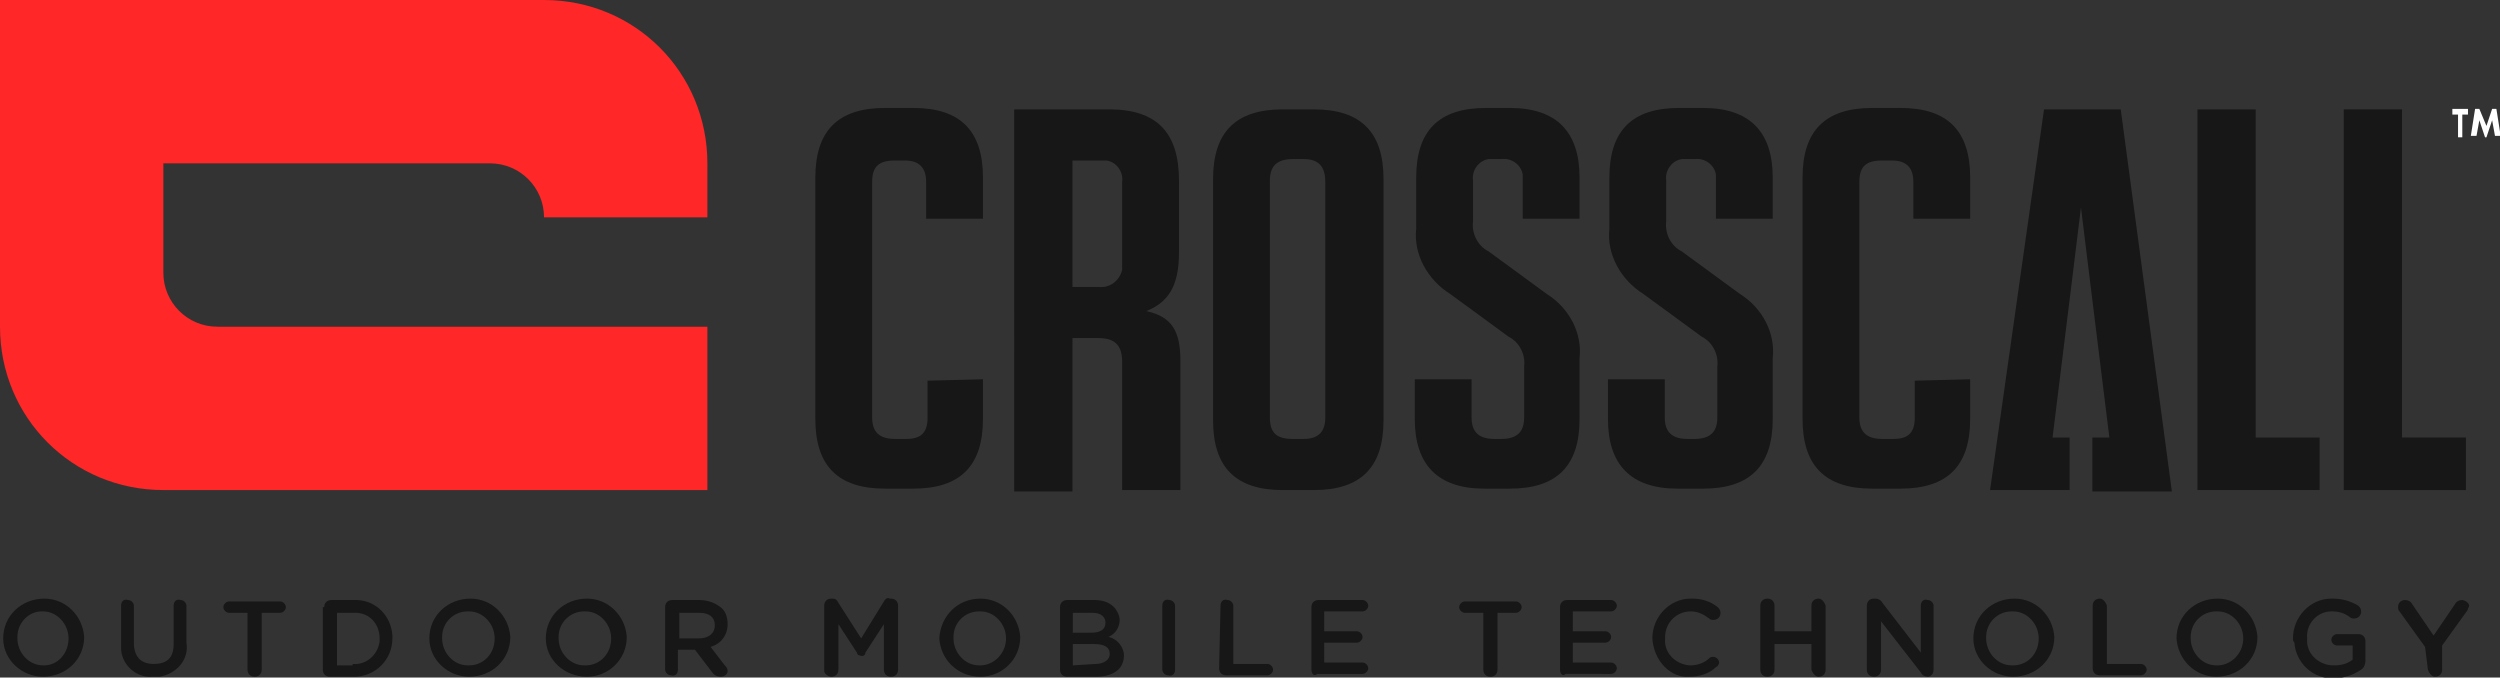 <?xml version="1.0" encoding="utf-8"?>
<!-- Generator: Adobe Illustrator 26.0.1, SVG Export Plug-In . SVG Version: 6.00 Build 0)  -->
<svg version="1.1" id="Calque_1" xmlns="http://www.w3.org/2000/svg" xmlns:xlink="http://www.w3.org/1999/xlink" x="0px" y="0px"
	 width="176px" height="47.7px" viewBox="0 0 176 47.7" style="enable-background:new 0 0 176 47.7;" xml:space="preserve">
<rect x="0" y="0" width="176" height="47.7" fill="#333333" stroke="none"/>
<style type="text/css">
	.st0{fill:#FF2727;}
	.st1{fill:#171717;}
	.st2{fill:#FFFFFF;}
</style>
<g id="Groupe_246" transform="translate(-409.038 -408.851)">
	<g id="Groupe_119" transform="translate(409.038 408.851)">
		<g id="Groupe_118">
			<path id="Tracé_68" class="st0" d="M38.3,0c6.4,0,11.5,5.1,11.5,11.5l0,0v3.8H38.3c0-2.1-1.7-3.8-3.8-3.8h0h-23v7.7
				c0,2.1,1.7,3.8,3.8,3.8h0h34.5v11.5H11.5C5.1,34.5,0,29.4,0,23l0,0V0L38.3,0z"/>
			<g id="Groupe_117" transform="translate(0.225 42.142)">
				<path id="Tracé_69" class="st1" d="M0,2.8L0,2.8C0,1.2,1.3,0,2.9,0c1.5,0,2.7,1.2,2.8,2.7v0c0,1.6-1.3,2.8-2.9,2.8
					C1.3,5.5,0,4.3,0,2.8z M4.6,2.8L4.6,2.8c0-1-0.8-1.9-1.8-1.9c0,0,0,0-0.1,0C1.8,0.9,1,1.7,1,2.7c0,0,0,0.1,0,0.1v0
					c0,1,0.8,1.9,1.8,1.9c0,0,0,0,0.1,0C3.8,4.7,4.6,3.9,4.6,2.8C4.6,2.8,4.6,2.8,4.6,2.8z"/>
				<path id="Tracé_70" class="st1" d="M8.3,3.2V0.5c0-0.3,0.2-0.5,0.5-0.4c0.2,0,0.4,0.2,0.4,0.4v2.6c0,1,0.5,1.5,1.4,1.5
					S12,4.2,12,3.2V0.5c0-0.3,0.2-0.5,0.5-0.4c0.2,0,0.4,0.2,0.4,0.4v2.6c0.2,1.2-0.7,2.2-1.9,2.4c-0.2,0-0.3,0-0.5,0
					C9.5,5.6,8.4,4.8,8.3,3.6C8.3,3.5,8.3,3.3,8.3,3.2z"/>
				<path id="Tracé_71" class="st1" d="M17.2,1h-1.3c-0.2,0-0.4-0.2-0.4-0.4s0.2-0.4,0.4-0.4h3.6c0.2,0,0.4,0.2,0.4,0.4
					S19.7,1,19.5,1h-1.3V5c0,0.3-0.2,0.5-0.5,0.5c-0.3,0-0.5-0.2-0.5-0.5L17.2,1z"/>
				<path id="Tracé_72" class="st1" d="M22.6,0.6c0-0.3,0.2-0.5,0.5-0.5c0,0,0,0,0,0h1.5c1.5-0.1,2.7,1,2.8,2.5c0,0.1,0,0.1,0,0.2
					v0c0,1.5-1.2,2.7-2.7,2.7c-0.1,0-0.1,0-0.2,0H23c-0.3,0-0.5-0.2-0.5-0.5c0,0,0,0,0,0V0.6z M24.6,4.6c1,0.1,1.8-0.7,1.9-1.6
					c0-0.1,0-0.1,0-0.2v0c0-1-0.7-1.8-1.7-1.8c-0.1,0-0.1,0-0.2,0h-1.1v3.7H24.6z"/>
				<path id="Tracé_73" class="st1" d="M30,2.8L30,2.8C30,1.2,31.3,0,32.9,0c1.5,0,2.7,1.2,2.8,2.7v0c0,1.6-1.3,2.8-2.9,2.8
					C31.3,5.5,30,4.3,30,2.8z M34.6,2.8L34.6,2.8c0-1-0.8-1.9-1.8-1.9c0,0,0,0-0.1,0c-1,0-1.8,0.8-1.8,1.8c0,0,0,0.1,0,0.1v0
					c0,1,0.8,1.9,1.8,1.9c0,0,0,0,0.1,0C33.8,4.7,34.6,3.9,34.6,2.8C34.6,2.8,34.6,2.8,34.6,2.8L34.6,2.8z"/>
				<path id="Tracé_74" class="st1" d="M38.2,2.8L38.2,2.8c0-1.6,1.3-2.8,2.9-2.8c1.5,0,2.7,1.2,2.8,2.7v0c0,1.6-1.3,2.8-2.8,2.8
					C39.5,5.5,38.2,4.3,38.2,2.8z M42.8,2.8L42.8,2.8c0-1-0.8-1.9-1.8-1.9c0,0,0,0-0.1,0c-1,0-1.8,0.8-1.8,1.8c0,0,0,0.1,0,0.1v0
					c0,1,0.8,1.9,1.8,1.9c0,0,0,0,0.1,0C42,4.7,42.8,3.9,42.8,2.8C42.8,2.8,42.8,2.8,42.8,2.8L42.8,2.8z"/>
				<path id="Tracé_75" class="st1" d="M46.6,0.6c0-0.3,0.2-0.5,0.5-0.5c0,0,0,0,0,0H49c0.6,0,1.1,0.2,1.5,0.5
					C50.9,0.9,51,1.4,51,1.8v0c0,0.8-0.5,1.4-1.2,1.6l1,1.3C50.9,4.8,51,4.9,51,5.1c0,0.2-0.2,0.4-0.5,0.4h0c-0.2,0-0.4-0.1-0.5-0.2
					l-1.3-1.7h-1.2V5c0,0.3-0.2,0.5-0.5,0.4c-0.2,0-0.4-0.2-0.4-0.4L46.6,0.6z M49,2.8c0.7,0,1.1-0.4,1.1-0.9v0
					c0-0.6-0.4-0.9-1.1-0.9h-1.4v1.8L49,2.8z"/>
				<path id="Tracé_76" class="st1" d="M57.8,0.5c0-0.3,0.2-0.5,0.5-0.5c0,0,0,0,0,0h0.1c0.2,0,0.3,0.1,0.4,0.3l1.6,2.5l1.6-2.6
					c0.1-0.2,0.3-0.3,0.4-0.2h0.1c0.3,0,0.5,0.2,0.5,0.5c0,0,0,0,0,0V5c0,0.3-0.2,0.5-0.5,0.5c0,0,0,0,0,0c-0.3,0-0.5-0.2-0.5-0.5
					V1.8l-1.3,2C60.7,4,60.5,4.1,60.3,4c-0.1,0-0.2-0.1-0.2-0.2l-1.3-2V5c0,0.3-0.2,0.5-0.5,0.5c0,0,0,0,0,0c-0.2,0-0.5-0.2-0.5-0.4
					c0,0,0,0,0,0L57.8,0.5z"/>
				<path id="Tracé_77" class="st1" d="M65.9,2.8L65.9,2.8C66,1.2,67.2,0,68.8,0c1.5,0,2.7,1.2,2.8,2.7v0c0,1.6-1.3,2.8-2.8,2.8
					C67.2,5.5,66,4.3,65.9,2.8z M70.6,2.8L70.6,2.8c0-1-0.8-1.9-1.8-1.9c0,0,0,0-0.1,0c-1,0-1.8,0.8-1.8,1.8c0,0,0,0.1,0,0.1v0
					c0,1,0.8,1.9,1.8,1.9c0,0,0,0,0.1,0C69.7,4.7,70.6,3.9,70.6,2.8C70.6,2.8,70.6,2.8,70.6,2.8z"/>
				<path id="Tracé_78" class="st1" d="M74.4,0.6c0-0.3,0.2-0.5,0.5-0.5c0,0,0,0,0,0h1.9c0.5,0,1,0.1,1.4,0.5
					c0.2,0.2,0.4,0.6,0.4,0.9v0c0,0.5-0.3,1-0.8,1.2c0.6,0.1,1.1,0.7,1.1,1.3v0c0,1-0.8,1.5-2,1.5h-2c-0.3,0-0.5-0.2-0.5-0.5
					c0,0,0,0,0,0L74.4,0.6z M76.6,2.4c0.6,0,1-0.2,1-0.7v0c0-0.4-0.3-0.7-0.9-0.7h-1.4v1.4L76.6,2.4z M76.9,4.6c0.6,0,1-0.3,1-0.7v0
					c0-0.5-0.4-0.7-1.1-0.7h-1.5v1.5L76.9,4.6z"/>
				<path id="Tracé_79" class="st1" d="M81.6,0.5c0-0.3,0.2-0.5,0.5-0.4c0.2,0,0.4,0.2,0.4,0.4V5c0,0.3-0.2,0.5-0.5,0.4
					c-0.2,0-0.4-0.2-0.4-0.4V0.5z"/>
				<path id="Tracé_80" class="st1" d="M85.7,0.5c0-0.3,0.2-0.5,0.5-0.4c0.2,0,0.4,0.2,0.4,0.4v4.1h2.4c0.2,0,0.4,0.2,0.4,0.4
					c0,0.2-0.2,0.4-0.4,0.4l0,0h-2.9c-0.3,0-0.5-0.2-0.5-0.5c0,0,0,0,0,0L85.7,0.5z"/>
				<path id="Tracé_81" class="st1" d="M92.1,5V0.6c0-0.3,0.2-0.5,0.5-0.5c0,0,0,0,0,0h3.1c0.2,0,0.4,0.2,0.4,0.4
					c0,0.2-0.2,0.4-0.4,0.4c0,0,0,0,0,0h-2.7v1.4h2.3c0.2,0,0.4,0.2,0.4,0.4c0,0.2-0.2,0.4-0.4,0.4h-2.3v1.4h2.7
					c0.2,0,0.4,0.2,0.4,0.4c0,0.2-0.2,0.4-0.4,0.4c0,0,0,0,0,0h-3.2C92.3,5.5,92.1,5.3,92.1,5C92.1,5,92.1,5,92.1,5z"/>
				<path id="Tracé_82" class="st1" d="M104.2,1h-1.3c-0.2,0-0.4-0.2-0.4-0.4s0.2-0.4,0.4-0.4h3.6c0.2,0,0.4,0.2,0.4,0.4
					S106.7,1,106.5,1h-1.3V5c0,0.3-0.2,0.5-0.5,0.5c-0.3,0-0.5-0.2-0.5-0.5L104.2,1z"/>
				<path id="Tracé_83" class="st1" d="M109.6,5V0.6c0-0.3,0.2-0.5,0.5-0.5c0,0,0,0,0,0h3.1c0.2,0,0.4,0.2,0.4,0.4
					c0,0.2-0.2,0.4-0.4,0.4c0,0,0,0,0,0h-2.7v1.4h2.3c0.2,0,0.4,0.2,0.4,0.4c0,0.2-0.2,0.4-0.4,0.4h-2.3v1.4h2.7
					c0.2,0,0.4,0.2,0.4,0.4c0,0.2-0.2,0.4-0.4,0.4c0,0,0,0,0,0H110C109.8,5.5,109.6,5.3,109.6,5C109.6,5,109.6,5,109.6,5z"/>
				<path id="Tracé_84" class="st1" d="M116.1,2.8L116.1,2.8c0-1.5,1.2-2.8,2.7-2.8c0,0,0.1,0,0.1,0c0.7,0,1.3,0.2,1.8,0.6
					c0.1,0.1,0.2,0.2,0.2,0.4c0,0.3-0.2,0.5-0.5,0.5c-0.1,0-0.2,0-0.3-0.1c-0.4-0.3-0.8-0.5-1.3-0.5c-1,0-1.8,0.8-1.8,1.8
					c0,0,0,0,0,0.1v0c-0.1,1,0.7,1.8,1.7,1.9c0,0,0,0,0.1,0c0.5,0,1-0.2,1.3-0.5c0.1-0.1,0.2-0.1,0.3-0.1c0.2,0,0.4,0.2,0.4,0.4
					c0,0.1-0.1,0.3-0.2,0.3c-0.5,0.5-1.2,0.7-1.9,0.7C117.4,5.6,116.2,4.4,116.1,2.8C116.1,2.8,116.1,2.8,116.1,2.8z"/>
				<path id="Tracé_85" class="st1" d="M123.7,0.5c0-0.3,0.2-0.5,0.5-0.5c0.3,0,0.5,0.2,0.5,0.5v1.8h2.6V0.5c0-0.3,0.2-0.5,0.5-0.5
					c0.2,0,0.4,0.2,0.5,0.5V5c0,0.3-0.2,0.5-0.5,0.5c-0.2,0-0.4-0.2-0.5-0.5V3.2h-2.6V5c0,0.3-0.2,0.5-0.5,0.5
					c-0.3,0-0.5-0.2-0.5-0.5V0.5z"/>
				<path id="Tracé_86" class="st1" d="M131.2,0.5c0-0.3,0.2-0.5,0.5-0.5c0,0,0,0,0,0h0.1c0.2,0,0.4,0.1,0.5,0.3l2.7,3.5V0.5
					c0-0.3,0.2-0.5,0.5-0.4c0.2,0,0.4,0.2,0.4,0.4V5c0,0.3-0.2,0.5-0.4,0.5c0,0,0,0,0,0h0c-0.2,0-0.4-0.1-0.5-0.3l-2.8-3.6V5
					c0,0.3-0.2,0.5-0.5,0.5c-0.3,0-0.5-0.2-0.5-0.5L131.2,0.5z"/>
				<path id="Tracé_87" class="st1" d="M138.7,2.8L138.7,2.8c0-1.6,1.3-2.8,2.9-2.8c1.5,0,2.7,1.2,2.8,2.7v0c0,1.6-1.3,2.8-2.9,2.8
					C140,5.5,138.7,4.3,138.7,2.8z M143.3,2.8L143.3,2.8c0-1-0.8-1.9-1.8-1.9c0,0,0,0-0.1,0c-1,0-1.8,0.8-1.8,1.8c0,0,0,0.1,0,0.1v0
					c0,1,0.8,1.9,1.8,1.9c0,0,0,0,0.1,0C142.5,4.7,143.3,3.9,143.3,2.8C143.3,2.8,143.3,2.8,143.3,2.8z"/>
				<path id="Tracé_88" class="st1" d="M147.1,0.5c0-0.3,0.2-0.5,0.5-0.5c0.2,0,0.4,0.2,0.5,0.5v4.1h2.4c0.2,0,0.4,0.2,0.4,0.4
					c0,0.2-0.2,0.4-0.4,0.4h-2.9c-0.3,0-0.5-0.2-0.5-0.5c0,0,0,0,0,0L147.1,0.5z"/>
				<path id="Tracé_89" class="st1" d="M153,2.8L153,2.8c0-1.6,1.3-2.8,2.9-2.8c1.5,0,2.7,1.2,2.8,2.7v0c0,1.6-1.3,2.8-2.9,2.8
					C154.3,5.5,153.1,4.3,153,2.8z M157.7,2.8L157.7,2.8c0-1-0.8-1.9-1.8-1.9c0,0,0,0-0.1,0c-1,0-1.8,0.8-1.8,1.8c0,0,0,0.1,0,0.1v0
					c0,1,0.8,1.9,1.8,1.9c0,0,0,0,0.1,0C156.8,4.7,157.7,3.9,157.7,2.8C157.7,2.8,157.7,2.8,157.7,2.8z"/>
				<path id="Tracé_90" class="st1" d="M161.2,2.8L161.2,2.8c0-1.5,1.2-2.8,2.7-2.8c0,0,0.1,0,0.1,0c0.7,0,1.3,0.2,1.8,0.5
					c0.1,0.1,0.2,0.2,0.2,0.4c0,0.3-0.2,0.5-0.5,0.5c-0.1,0-0.2,0-0.3-0.1c-0.4-0.3-0.8-0.4-1.3-0.4c-1,0-1.8,0.9-1.7,1.9
					c0,0,0,0,0,0v0c-0.1,1,0.7,1.8,1.7,1.9c0.1,0,0.1,0,0.2,0c0.5,0,0.9-0.1,1.3-0.4v-1h-1.1c-0.2,0-0.4-0.2-0.4-0.4c0,0,0,0,0,0
					c0-0.2,0.2-0.4,0.4-0.4h1.5c0.3,0,0.5,0.2,0.5,0.5c0,0,0,0,0,0v1.4c0,0.2-0.1,0.5-0.3,0.6c-0.6,0.4-1.2,0.6-1.9,0.6
					c-1.5,0.1-2.7-1.1-2.8-2.5C161.2,3,161.2,2.9,161.2,2.8z"/>
				<path id="Tracé_91" class="st1" d="M170.5,3.4l-1.8-2.5c-0.1-0.1-0.1-0.2-0.1-0.3c0-0.3,0.2-0.5,0.5-0.5c0,0,0,0,0,0
					c0.2,0,0.4,0.1,0.5,0.3l1.5,2.2l1.5-2.2c0.1-0.2,0.3-0.3,0.5-0.3c0.2,0,0.5,0.2,0.5,0.4c0,0,0,0,0,0c0,0.1-0.1,0.2-0.1,0.3
					l-1.8,2.5V5c0,0.3-0.2,0.5-0.5,0.5c-0.2,0-0.4-0.2-0.5-0.5L170.5,3.4z"/>
			</g>
			<path id="Tracé_92" class="st1" d="M149.3,7.7h-5.4l-3.8,26.8h5.6v-3.7h-1.2l1.3-10.5l0.7-5.7l0.7,5.7l1.3,10.5h-1.2v3.8h5.6
				L149.3,7.7z"/>
			<path id="Tracé_93" class="st1" d="M92.5,34.5h-2.2c-3.3,0-4.9-1.6-4.9-4.9v-17c0-3.3,1.6-4.9,4.9-4.9h2.2
				c3.3,0,4.9,1.6,4.9,4.9v17C97.4,32.9,95.8,34.5,92.5,34.5z M91.8,11.2H91c-1.1,0-1.6,0.5-1.6,1.5v16.7c0,1.1,0.5,1.5,1.6,1.5h0.8
				c1,0,1.5-0.5,1.5-1.5V12.8C93.3,11.7,92.8,11.2,91.8,11.2L91.8,11.2z"/>
			<path id="Tracé_94" class="st1" d="M83.1,25.4v9.1h-4.1v-9c0-1.2-0.5-1.7-1.7-1.7h-1.8v10.8h-4.1V7.7h6.7c3.3,0,4.9,1.6,4.9,5
				v5.1c0,2.4-0.8,3.5-2.3,4.1C82.5,22.3,83.1,23.3,83.1,25.4z M77.5,11.3h-2v8.9h1.8c0.8,0.1,1.5-0.4,1.7-1.2c0-0.1,0-0.3,0-0.5
				v-5.7c0.1-0.7-0.4-1.4-1.1-1.5C77.8,11.3,77.6,11.3,77.5,11.3z"/>
			<path id="Tracé_95" class="st1" d="M158.8,7.7v23.1h4.5v3.7h-8.6V7.7H158.8z"/>
			<path id="Tracé_96" class="st1" d="M169.1,7.7v23.1h4.5v3.7h-8.6V7.7H169.1z"/>
			<path id="Tracé_97" class="st1" d="M65.3,26.8v2.6c0,1.1-0.5,1.5-1.5,1.5H63c-1.1,0-1.6-0.5-1.6-1.5V12.8c0-1.1,0.5-1.5,1.6-1.5
				h0.7c1,0,1.5,0.5,1.5,1.5v2.6h4v-2.9c0-3.3-1.6-4.9-4.9-4.9h-2c-3.3,0-4.9,1.6-4.9,4.9v17c0,3.3,1.6,4.9,4.9,4.9h2
				c3.3,0,4.9-1.6,4.9-4.9v-2.8L65.3,26.8z"/>
			<path id="Tracé_98" class="st1" d="M134.8,26.8v2.6c0,1.1-0.5,1.5-1.5,1.5h-0.8c-1.1,0-1.6-0.5-1.6-1.5V12.8
				c0-1.1,0.5-1.5,1.6-1.5h0.7c1,0,1.5,0.5,1.5,1.5v2.6h4v-2.9c0-3.3-1.6-4.9-4.9-4.9h-2c-3.3,0-4.9,1.6-4.9,4.9v17
				c0,3.3,1.6,4.9,4.9,4.9h2c3.3,0,4.9-1.6,4.9-4.9v-2.8L134.8,26.8z"/>
			<path id="Tracé_99" class="st1" d="M108.9,20.7l-4.1-3c-0.8-0.4-1.2-1.3-1.1-2.1v-2.9c-0.1-0.7,0.4-1.4,1.1-1.5
				c0.1,0,0.3,0,0.4,0h0.5c0.7-0.1,1.4,0.4,1.5,1.1c0,0.1,0,0.3,0,0.4v2.7h4v-2.9c0-3.2-1.6-4.9-4.9-4.9h-1.7
				c-3.3,0-4.9,1.6-4.9,4.9v3.6c-0.2,1.8,0.8,3.6,2.4,4.6l4.1,3c0.8,0.4,1.2,1.3,1.1,2.1v3.6c0,1-0.5,1.5-1.6,1.5h-0.5
				c-1.1,0-1.6-0.5-1.6-1.5v-2.7h-4v2.8c0,3.2,1.6,4.9,4.9,4.9h1.8c3.3,0,4.9-1.6,4.9-4.9v-4.3C111.4,23.5,110.5,21.7,108.9,20.7z"
				/>
			<path id="Tracé_100" class="st1" d="M122.5,20.7l-4.1-3c-0.8-0.4-1.2-1.3-1.1-2.1v-2.9c-0.1-0.7,0.4-1.4,1.1-1.5
				c0.1,0,0.3,0,0.4,0h0.5c0.7-0.1,1.4,0.4,1.5,1.1c0,0.1,0,0.3,0,0.4v2.7h4v-2.9c0-3.2-1.6-4.9-4.9-4.9h-1.7
				c-3.3,0-4.9,1.6-4.9,4.9v3.6c-0.2,1.8,0.8,3.6,2.4,4.6l4.1,3c0.8,0.4,1.2,1.3,1.1,2.1v3.6c0,1-0.5,1.5-1.6,1.5h-0.5
				c-1.1,0-1.6-0.5-1.6-1.5v-2.7h-4v2.8c0,3.2,1.6,4.9,4.9,4.9h1.8c3.3,0,4.9-1.6,4.9-4.9v-4.3C125,23.5,124.1,21.7,122.5,20.7z"/>
		</g>
	</g>
	<g id="Groupe_120" transform="translate(581.684 416.517)">
		<path id="Tracé_101" class="st2" d="M0.7,0.4v1.6H0.4V0.4H0V0h1.1v0.4H0.7z"/>
		<path id="Tracé_102" class="st2" d="M3,1.9L2.8,0.8h0L2.4,2H2.3L1.9,0.8h0L1.7,1.9H1.3L1.6,0h0.3l0.5,1.2L2.8,0h0.3l0.3,1.9H3z"
			/>
	</g>
</g>
</svg>

